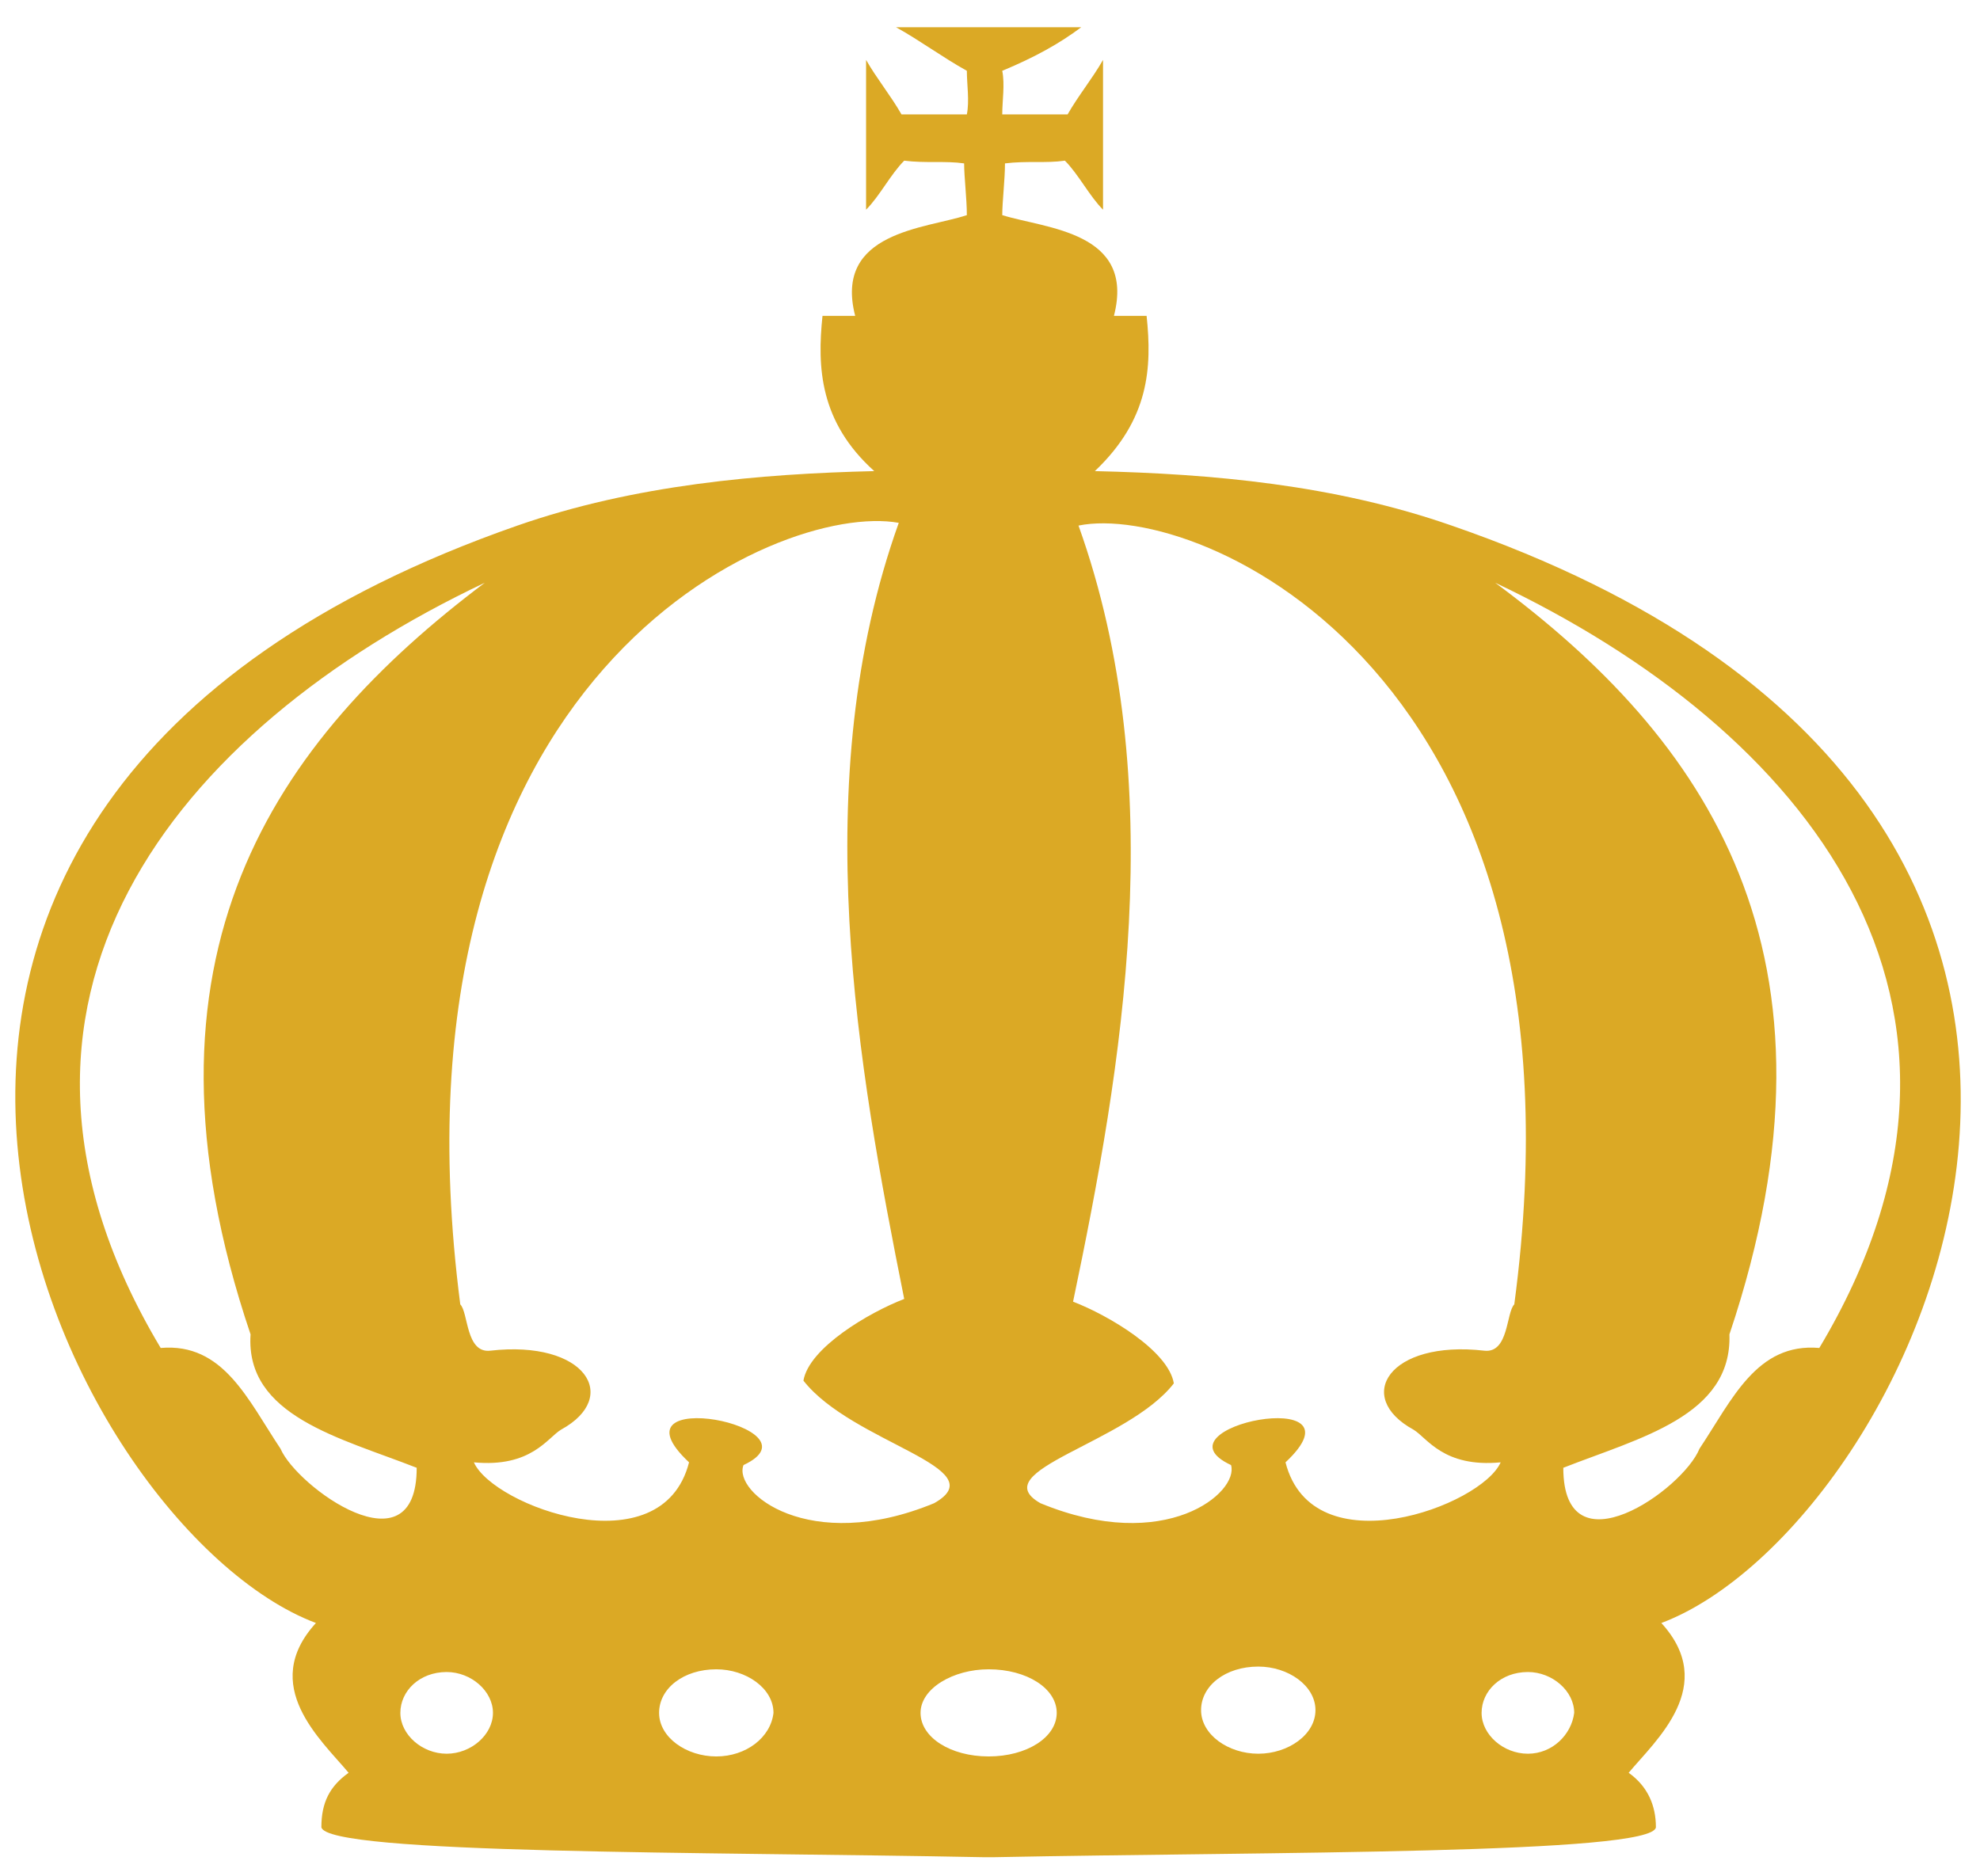 <?xml version="1.0" encoding="utf-8"?>
<!-- Generator: Adobe Illustrator 21.0.2, SVG Export Plug-In . SVG Version: 6.00 Build 0)  -->
<svg version="1.1" id="Camada_1" xmlns="http://www.w3.org/2000/svg" xmlns:xlink="http://www.w3.org/1999/xlink" x="0px" y="0px"
	 viewBox="0 0 72.7 68.9" style="enable-background:new 0 0 72.7 68.9;" xml:space="preserve">
<style type="text/css">
	.st0{fill:#dba925;}
</style>
<path class="st0" d="M11.6,59.6c-2.1,2.3,0.2,4.3,1.2,5.5c-0.7,0.5-1,1.1-1,2c0.2,1,14.2,0.9,24.3,1.1l0,0h0.2h0.2l0,0
	c10.1-0.2,24.2-0.1,24.3-1.1c0-0.8-0.3-1.5-1-2c1-1.2,3.3-3.2,1.2-5.5c9.3-3.5,22.4-29.9-7.7-40.3c-4.3-1.5-8.8-1.9-13.1-2
	c2-1.9,2.1-3.8,1.9-5.7c-0.6,0-0.6,0-1.2,0c0.8-3.1-2.5-3.2-4.1-3.7c0-0.5,0.1-1.3,0.1-1.9c0.8-0.1,1.5,0,2.2-0.1
	c0.5,0.5,0.9,1.3,1.4,1.8c0-1.8,0-3.8,0-5.5c-0.4,0.7-0.9,1.3-1.3,2c-0.7,0-1.6,0-2.4,0c0-0.5,0.1-1.1,0-1.6c1.2-0.5,2.1-1,2.9-1.6
	c-1.3,0-2.5,0-3.8,0h-3c0.9,0.5,1.7,1.1,2.6,1.6c0,0.5,0.1,1.1,0,1.6c-0.7,0-1.6,0-2.4,0c-0.4-0.7-0.9-1.3-1.3-2c0,1.8,0,3.8,0,5.5
	c0.5-0.5,0.9-1.3,1.4-1.8C34,6,34.7,5.9,35.4,6c0,0.5,0.1,1.3,0.1,1.9c-1.5,0.5-4.9,0.6-4.1,3.7c-0.6,0-0.6,0-1.2,0
	c-0.2,1.9-0.1,3.9,1.9,5.7c-4.2,0.1-8.8,0.5-13.1,2C-10.8,29.7,2.3,56.1,11.6,59.6z M16.4,64.4c-0.9,0-1.7-0.7-1.7-1.5
	s0.7-1.5,1.7-1.5c0.9,0,1.7,0.7,1.7,1.5S17.3,64.4,16.4,64.4z M26.3,64.5c-1.1,0-2.1-0.7-2.1-1.6c0-0.9,0.9-1.6,2.1-1.6
	c1.1,0,2.1,0.7,2.1,1.6C28.3,63.8,27.4,64.5,26.3,64.5z M46.2,64.4c-1.1,0-2.1-0.7-2.1-1.6s0.9-1.6,2.1-1.6c1.1,0,2.1,0.7,2.1,1.6
	S47.3,64.4,46.2,64.4z M56.1,64.4c-0.9,0-1.7-0.7-1.7-1.5s0.7-1.5,1.7-1.5c0.9,0,1.7,0.7,1.7,1.5C57.7,63.7,57,64.4,56.1,64.4z
	 M66.8,49.5c-2.3-0.2-3.2,1.9-4.4,3.7c-0.6,1.5-5,4.6-5,0.7c2.8-1.1,6.2-1.9,6.1-4.9c4.7-14-0.9-21.9-8.6-27.6
	C66.3,26.8,74.4,36.8,66.8,49.5z M43.1,50.8c-0.2-1.2-2.4-2.5-3.7-3c1.8-8.6,3.6-19,0.2-28.5c4.4-0.9,19.1,5.4,16,28.6
	c-0.3,0.3-0.2,1.8-1.1,1.7c-3.5-0.4-4.8,1.7-2.6,2.9c0.5,0.3,1.1,1.4,3.2,1.2c-0.7,1.6-6.9,3.9-7.9,0c3.1-2.9-5-1.3-2,0.1
	c0.3,1-2.4,3.3-7,1.4C36.1,54,41.4,53,43.1,50.8z M36.3,61.3c1.4,0,2.5,0.7,2.5,1.6c0,0.9-1.1,1.6-2.5,1.6s-2.5-0.7-2.5-1.6
	C33.8,62,35,61.3,36.3,61.3z M33,19.2c-3.4,9.5-1.5,20,0.2,28.5c-1.3,0.5-3.5,1.8-3.7,3c1.8,2.3,7.1,3.2,4.8,4.5
	c-4.6,1.9-7.4-0.4-7-1.4c3-1.4-5.1-3-2-0.1c-1,3.9-7.2,1.6-7.9,0c2.1,0.2,2.7-0.9,3.2-1.2c2.2-1.2,0.9-3.3-2.6-2.9
	c-0.9,0.1-0.8-1.4-1.1-1.7C13.9,24.7,28.6,18.4,33,19.2z M5.9,49.5c-7.6-12.7,0.5-22.7,11.9-28.1C10.1,27.2,4.5,35.1,9.2,49
	c-0.2,3,3.3,3.8,6.1,4.9c0,3.9-4.4,0.7-5-0.7C9.1,51.4,8.2,49.3,5.9,49.5z"/>
</svg>
